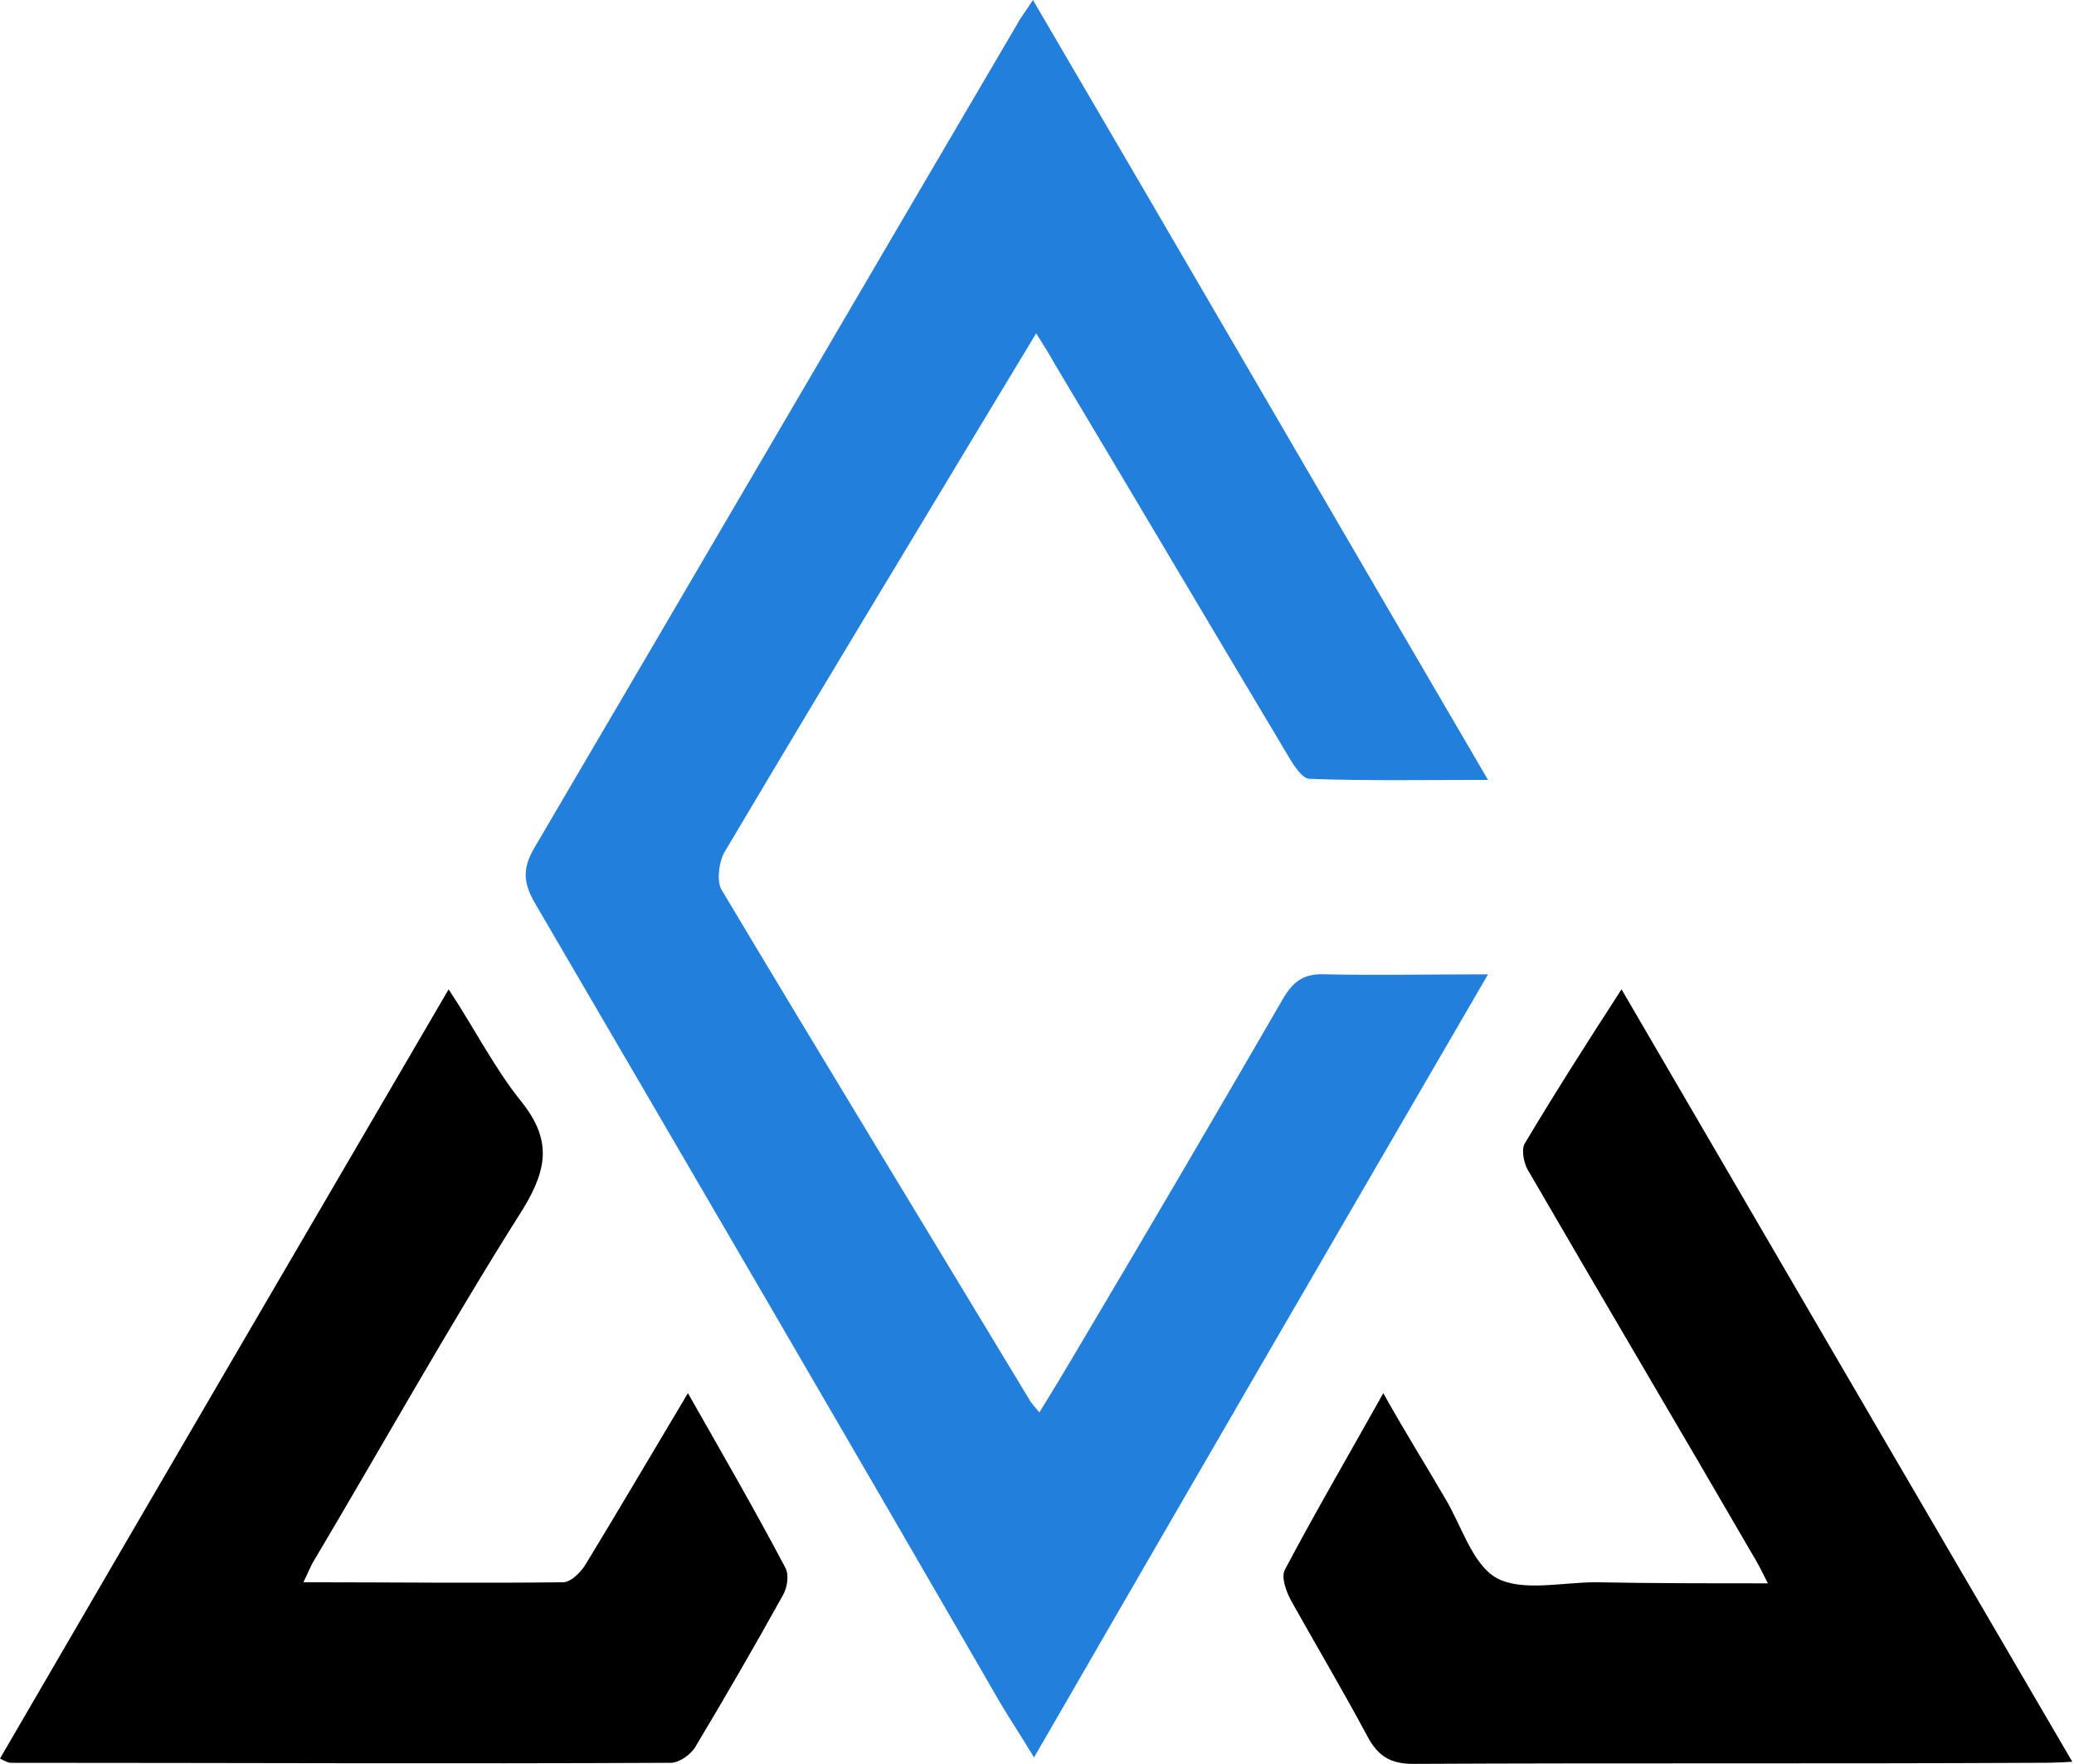 <svg width="588" height="500" viewBox="0 0 588 500" fill="none" xmlns="http://www.w3.org/2000/svg">
<path d="M292.852 0C336.159 73.894 378.254 146.577 421.864 221.077C403.693 221.077 387.643 221.38 371.289 220.774C369.169 220.774 366.443 216.534 364.929 213.809C342.821 176.862 321.017 139.914 298.909 102.967C297.395 100.242 295.88 97.819 293.761 94.488C281.344 115.081 269.23 135.069 257.419 154.754C239.854 183.827 222.592 212.597 205.33 241.67C203.816 244.396 203.21 249.544 204.421 251.967C233.192 300.119 262.568 348.272 291.641 396.424C292.246 397.636 293.155 398.544 294.669 400.361C299.212 393.093 303.149 386.43 307.086 379.768C326.165 347.666 344.941 315.565 363.718 283.16C366.746 278.012 369.775 275.892 375.832 276.195C390.368 276.498 404.905 276.195 421.864 276.195C378.557 350.695 336.159 423.68 293.155 498.18C289.521 492.123 286.492 487.581 283.767 483.038C239.854 407.024 195.639 331.313 151.423 255.601C148.395 250.15 148.092 246.213 151.423 240.459C197.153 162.628 242.58 84.797 288.309 6.965C289.218 5.148 290.732 3.331 292.852 0Z" fill="#227FDC"/>
<path d="M501.207 448.819C499.39 445.185 498.179 442.762 496.665 440.34C475.768 404.301 454.569 368.565 433.673 332.527C432.159 330.407 431.25 326.47 432.159 324.35C440.638 310.116 449.724 295.883 459.718 280.438C502.419 353.726 544.514 425.803 587.518 499.395C582.975 499.697 579.947 499.697 577.221 499.697C518.47 500 459.718 499.697 400.663 500C394.303 500 390.669 497.88 387.64 492.126C380.675 479.104 373.104 466.384 365.836 453.362C364.624 450.939 363.11 447.002 364.321 444.882C372.801 428.832 382.189 412.781 392.183 394.913C398.24 405.815 403.994 414.901 409.445 424.289C414.291 432.163 417.319 443.368 424.285 447.305C431.553 451.242 442.758 448.517 452.449 448.517C468.197 448.819 483.945 448.819 501.207 448.819Z" fill="black"/>
<path d="M195.032 394.913C205.026 412.478 214.111 428.226 222.591 444.277C223.803 446.397 223.197 450.031 221.985 452.151C213.91 466.687 205.632 481.022 197.152 495.155C195.941 497.275 192.609 499.697 190.187 499.697C127.801 500 65.415 499.697 3.028 499.697C2.423 499.697 1.817 499.394 0 498.486C42.096 426.106 84.191 354.029 127.195 280.438C134.766 291.946 140.217 302.848 147.788 312.236C156.268 322.836 155.36 331.013 148.394 342.521C127.498 375.531 108.419 409.752 88.431 443.368C87.825 444.58 87.219 446.094 86.008 448.517C111.144 448.517 135.675 448.819 159.902 448.517C162.325 448.214 165.051 445.185 166.262 443.065C175.65 427.62 184.735 412.175 195.032 394.913Z" fill="black"/>
</svg>
